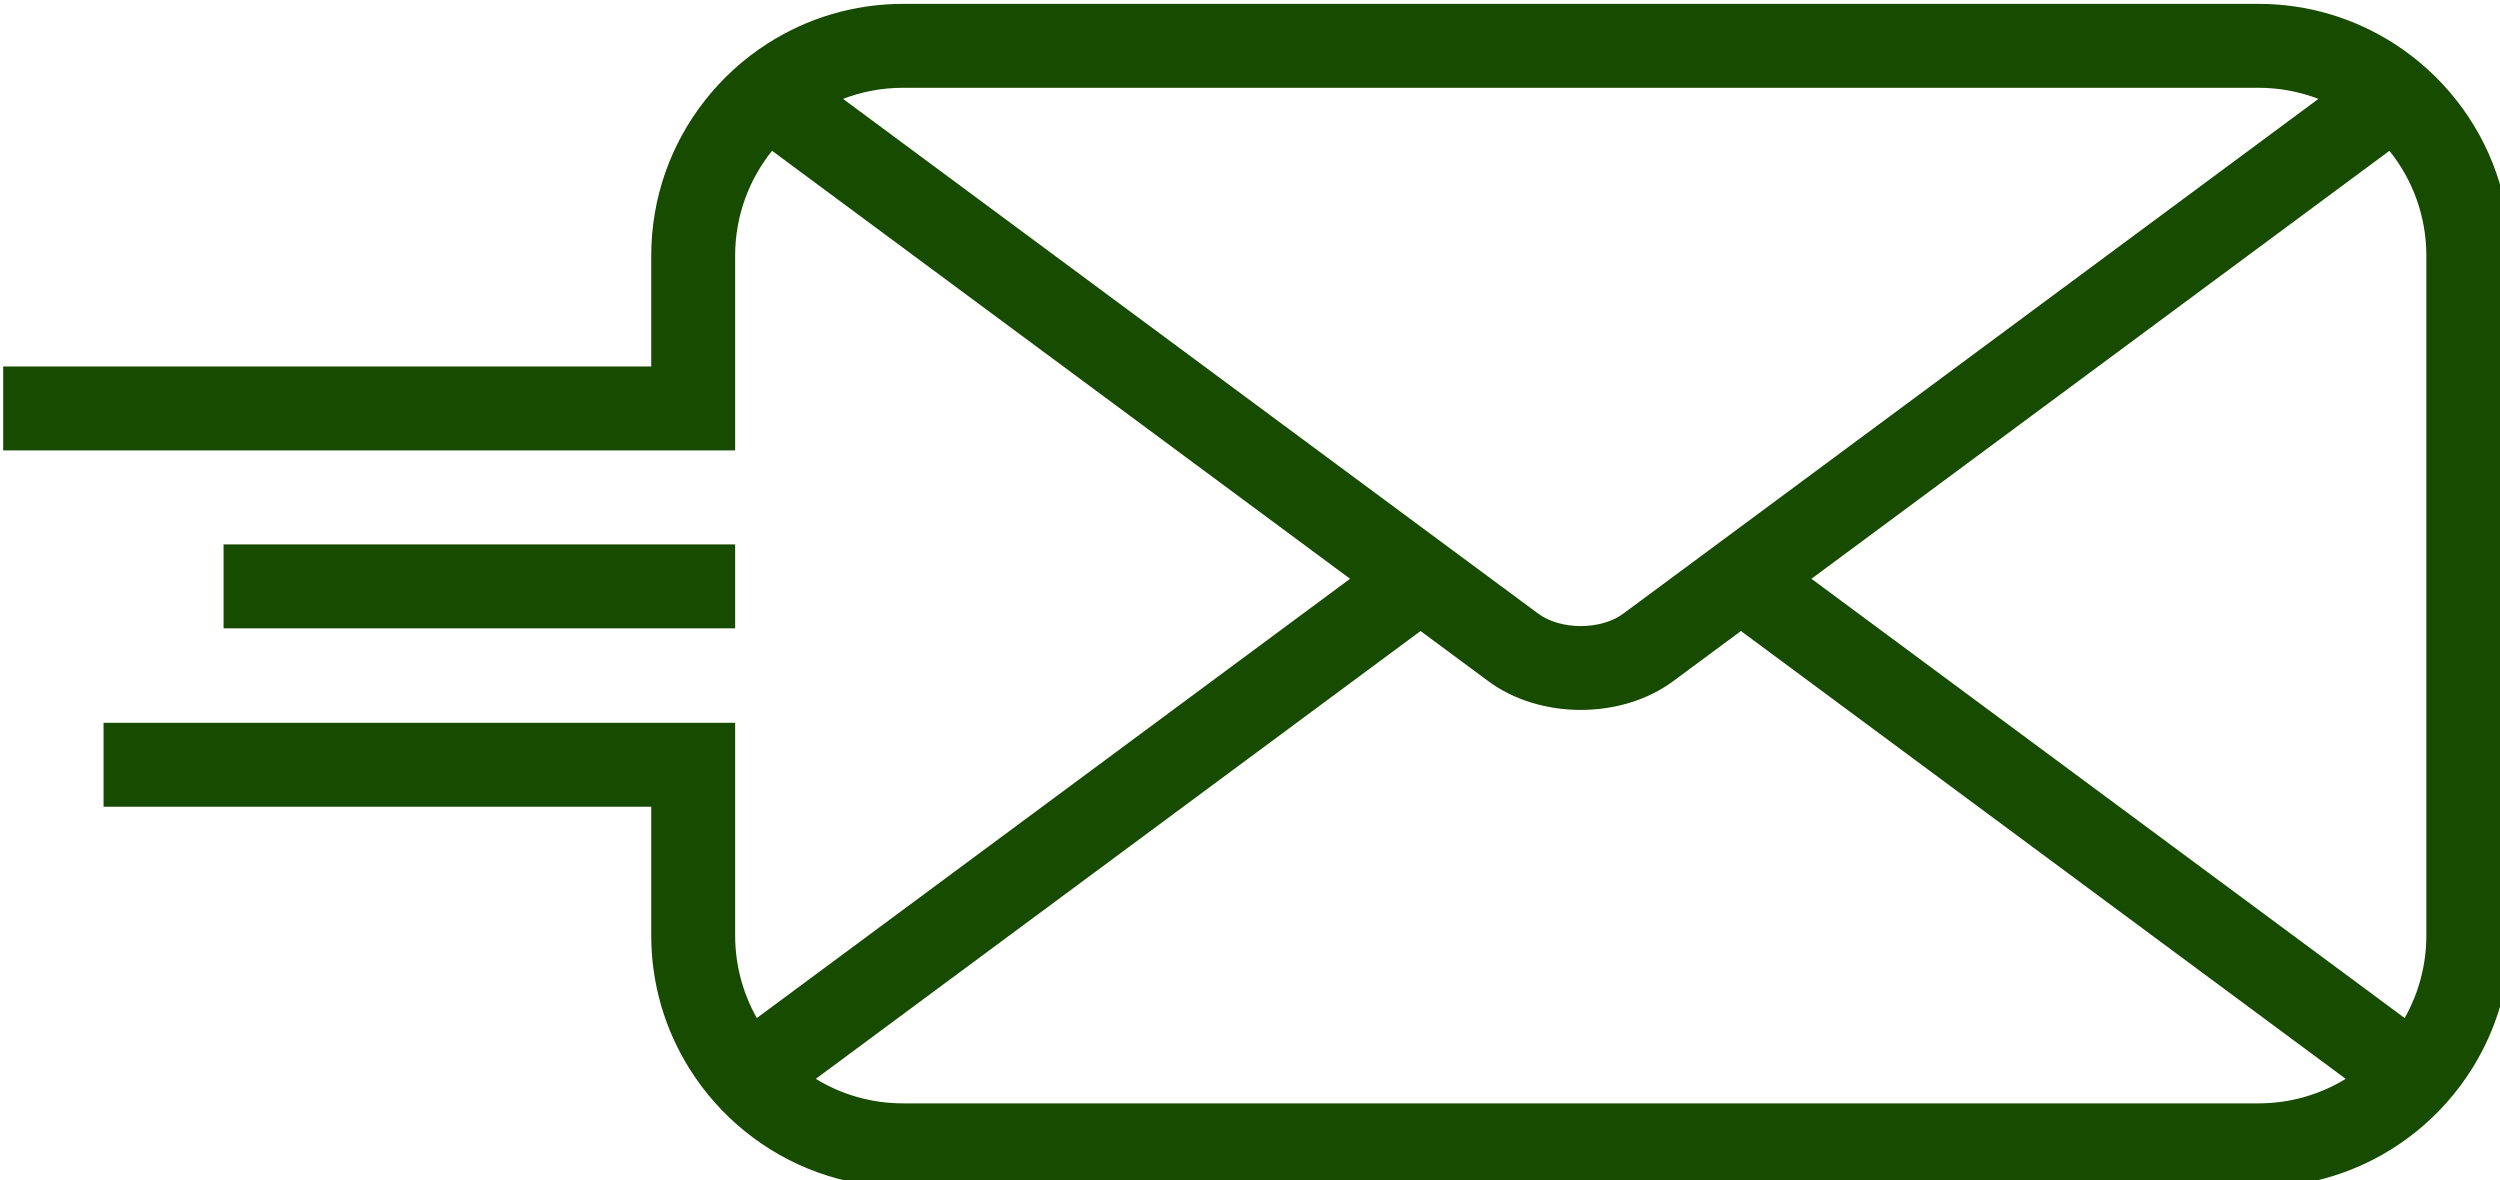 <?xml version="1.0" encoding="UTF-8" standalone="no"?>
<!-- Created with Inkscape (http://www.inkscape.org/) -->

<svg
   version="1.1"
   id="svg1"
   width="63.556"
   height="30"
   viewBox="0 0 63.556 30"
   sodipodi:docname="mail-06.eps"
   xmlns:inkscape="http://www.inkscape.org/namespaces/inkscape"
   xmlns:sodipodi="http://sodipodi.sourceforge.net/DTD/sodipodi-0.dtd"
   xmlns="http://www.w3.org/2000/svg"
   xmlns:svg="http://www.w3.org/2000/svg">
  <defs
     id="defs1" />
  <sodipodi:namedview
     id="namedview1"
     pagecolor="#ffffff"
     bordercolor="#000000"
     borderopacity="0.25"
     inkscape:showpageshadow="2"
     inkscape:pageopacity="0.0"
     inkscape:pagecheckerboard="0"
     inkscape:deskcolor="#d1d1d1" />
  <g
     id="g1"
     inkscape:groupmode="layer"
     inkscape:label="1"
     transform="translate(-310.667,-371.585)">
    <g
       id="g3"
       inkscape:export-filename="../envelope.svg"
       inkscape:export-xdpi="9.5252914"
       inkscape:export-ydpi="9.5252914"
       transform="matrix(0.093,0,0,0.093,281.856,337.126)">
      <path
         id="path2"
         d="m 973.06,626.251 c 0,8.207 -2.159,15.901 -5.929,22.569 L 804.965,528.741 962.968,411.751 c 6.311,7.849 10.092,17.823 10.092,28.667 z m -45.892,45.891 H 556.647 c -8.732,0 -16.904,-2.445 -23.845,-6.704 l 165.315,-122.417 18.537,13.719 c 7.073,5.236 16.164,7.849 25.255,7.849 9.091,0 18.18,-2.613 25.253,-7.849 l 18.539,-13.719 165.315,122.417 c -6.943,4.259 -15.113,6.704 -23.847,6.704 z M 540.245,397.556 c 5.093,-1.957 10.616,-3.031 16.401,-3.031 h 370.521 c 5.775,0 11.297,1.073 16.391,3.031 l -157.871,116.917 -19.277,14.268 -12.896,9.543 c -6.084,4.509 -17.129,4.509 -23.213,0 l -12.896,-9.543 -19.277,-14.268 z m 441.165,0.536 c -4.82,-6.168 -10.677,-11.5 -17.309,-15.735 -10.677,-6.812 -23.345,-10.772 -36.933,-10.772 H 556.647 c -13.587,0 -26.256,3.96 -36.932,10.772 -6.632,4.235 -12.491,9.567 -17.309,15.735 -9.139,11.679 -14.589,26.376 -14.589,42.325 v 30.288 H 310.667 v 22.939 h 177.149 22.939 v -22.939 -30.288 c 0,-10.844 3.781,-20.817 10.093,-28.667 L 678.851,528.741 516.684,648.82 c -3.769,-6.668 -5.929,-14.363 -5.929,-22.569 v -35.204 -22.94 h -22.939 -149.712 v 22.94 h 149.712 v 35.204 c 0,13.312 3.793,25.731 10.365,36.276 4.093,6.573 9.245,12.407 15.247,17.249 11.821,9.568 26.864,15.305 43.219,15.305 h 370.521 c 16.356,0 31.399,-5.737 43.22,-15.305 6.001,-4.843 11.153,-10.676 15.245,-17.249 6.573,-10.545 10.367,-22.964 10.367,-36.276 V 440.417 c 0,-15.949 -5.451,-30.647 -14.589,-42.325"
         style="fill:#174b00;fill-opacity:1;fill-rule:nonzero;stroke:none;stroke-width:0.133"
         inkscape:export-filename="../envelope.svg"
         inkscape:export-xdpi="9.5252914"
         inkscape:export-ydpi="9.5252914" />
      <path
         id="path3"
         d="m 510.755,542.28 v -22.94 H 370.909 v 22.94 h 116.907 22.939"
         style="fill:#174b00;fill-opacity:1;fill-rule:nonzero;stroke:none;stroke-width:0.133" />
    </g>
  </g>
</svg>
